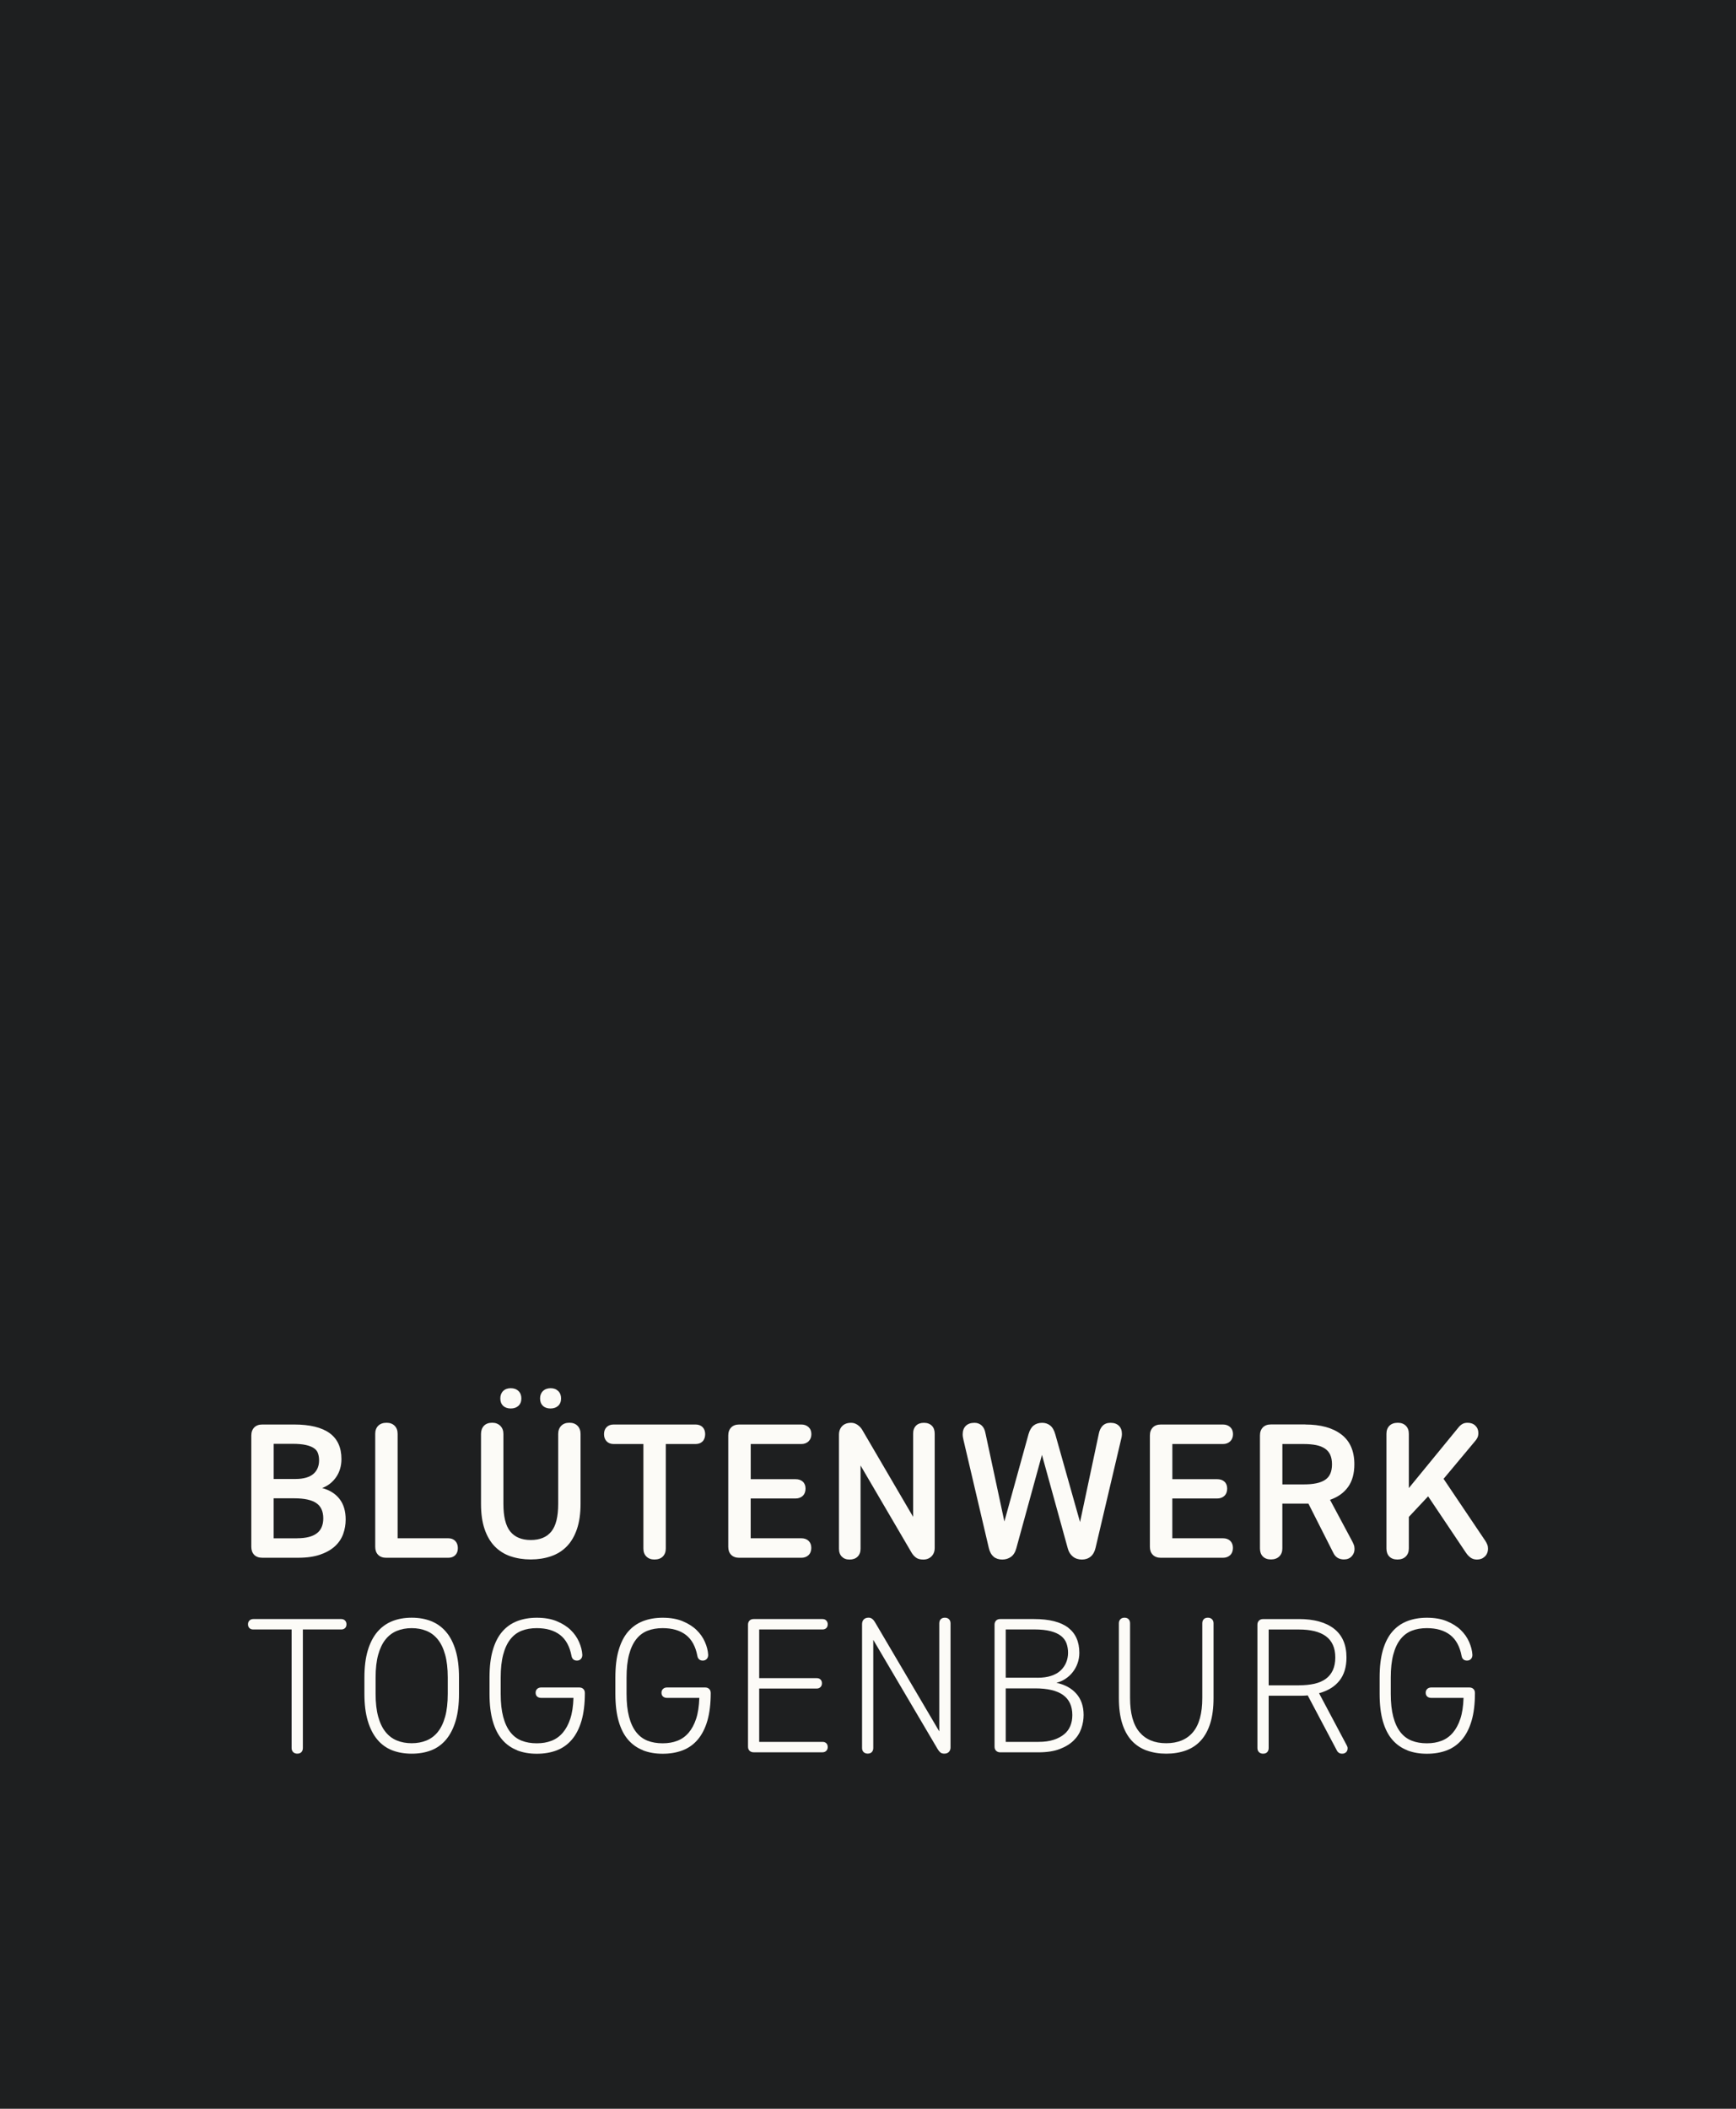 <?xml version="1.0" encoding="UTF-8"?>
<svg id="Ebene_1" data-name="Ebene 1" xmlns="http://www.w3.org/2000/svg" viewBox="0 0 500 607.14">
  <rect id="Hintergrund" y="0" width="500" height="607.14" fill="#1e1f20"/>
  <g id="Schriftzug">
    <g>
      <path d="M73.21,447.64c-.56-.57-.83-1.34-.83-2.31v-32.03c0-.96.28-1.73.83-2.31.56-.57,1.33-.86,2.34-.86h9.17c4.52,0,7.92.83,10.2,2.47,2.28,1.65,3.42,4.14,3.42,7.48,0,1-.13,1.94-.39,2.81s-.64,1.67-1.14,2.39-1.09,1.35-1.78,1.89-1.44.95-2.25,1.25c2.19.59,3.86,1.65,5.03,3.17,1.17,1.52,1.75,3.49,1.75,5.89,0,1.45-.24,2.84-.72,4.17-.48,1.33-1.26,2.5-2.34,3.5-1.08,1-2.48,1.81-4.23,2.42-1.74.61-3.86.92-6.34.92h-10.4c-1,0-1.78-.29-2.34-.86h.02ZM85.11,425.81c1.19,0,2.21-.13,3.09-.39.87-.26,1.58-.63,2.11-1.11.54-.48.94-1.05,1.2-1.7.26-.65.39-1.36.39-2.14s-.1-1.42-.31-2.03c-.2-.61-.59-1.11-1.17-1.5s-1.36-.7-2.36-.92-2.26-.33-3.78-.33h-5.45v10.12h6.28ZM85.55,442.88c1.3,0,2.42-.12,3.36-.36.95-.24,1.73-.6,2.36-1.08.63-.48,1.09-1.08,1.39-1.81.3-.72.45-1.55.45-2.47,0-2.04-.68-3.51-2.03-4.42s-3.46-1.36-6.31-1.36h-5.95v11.51h6.73,0Z" fill="#fcfbf7"/>
      <path d="M114.52,442.88h14.57c.85,0,1.53.26,2.03.78s.75,1.2.75,2.06-.25,1.53-.75,2.03-1.18.75-2.03.75h-17.85c-1,0-1.78-.29-2.34-.86-.56-.57-.83-1.34-.83-2.31v-32.53c0-.96.29-1.73.86-2.31.57-.57,1.38-.86,2.42-.86.96,0,1.73.29,2.31.86.57.58.86,1.34.86,2.31v30.08Z" fill="#fcfbf7"/>
      <path d="M147.05,448.08c-1.78-.61-3.3-1.57-4.56-2.86-1.26-1.3-2.23-2.96-2.92-4.98-.69-2.02-1.03-4.44-1.03-7.26v-20.13c0-.96.28-1.74.83-2.34.56-.59,1.35-.89,2.39-.89.96,0,1.74.3,2.34.89.59.59.89,1.37.89,2.34v20.13c0,3.67.66,6.32,1.97,7.95,1.32,1.63,3.29,2.45,5.92,2.45s4.61-.82,5.92-2.45c1.32-1.63,1.97-4.28,1.97-7.95v-20.13c0-.96.29-1.74.86-2.34.57-.59,1.36-.89,2.36-.89s1.79.3,2.36.89c.57.59.86,1.37.86,2.34v20.07c0,2.82-.34,5.25-1.03,7.28-.69,2.04-1.66,3.71-2.92,5-1.26,1.3-2.78,2.25-4.56,2.86s-3.73.92-5.84.92-4.06-.31-5.84-.92l.03.02ZM144.91,404.74c-.54-.52-.81-1.22-.81-2.11s.27-1.6.81-2.14,1.27-.81,2.2-.81,1.67.27,2.22.81c.56.54.83,1.25.83,2.14s-.28,1.59-.83,2.11c-.56.52-1.3.78-2.22.78s-1.66-.26-2.2-.78ZM156.36,404.74c-.54-.52-.81-1.22-.81-2.11s.28-1.6.83-2.14c.56-.54,1.3-.81,2.22-.81s1.61.27,2.17.81.83,1.25.83,2.14-.28,1.59-.83,2.11c-.56.52-1.3.78-2.22.78s-1.66-.26-2.2-.78h0Z" fill="#fcfbf7"/>
      <path d="M200.32,410.13c.85,0,1.53.25,2.03.75s.75,1.18.75,2.03-.25,1.58-.75,2.09c-.5.5-1.18.75-2.03.75h-8.56v30.08c0,.96-.29,1.73-.86,2.31-.58.57-1.38.86-2.42.86-.96,0-1.73-.29-2.31-.86-.58-.57-.86-1.34-.86-2.31v-30.08h-8.56c-.85,0-1.53-.26-2.03-.78s-.75-1.2-.75-2.06.25-1.53.75-2.03,1.18-.75,2.03-.75h23.58-.01Z" fill="#fcfbf7"/>
      <path d="M230.79,410.13c.85,0,1.55.25,2.09.75s.81,1.18.81,2.03-.27,1.54-.81,2.06-1.23.78-2.09.78h-14.57v10.12h12.9c.89,0,1.59.24,2.11.72s.78,1.15.78,2-.27,1.58-.81,2.09c-.54.5-1.23.75-2.09.75h-12.9v11.45h14.57c.89,0,1.59.25,2.11.75s.78,1.18.78,2.03-.27,1.58-.81,2.09c-.54.5-1.23.75-2.09.75h-17.85c-1,0-1.78-.29-2.34-.86-.56-.57-.83-1.34-.83-2.31v-32.03c0-.96.28-1.73.83-2.31.56-.57,1.33-.86,2.34-.86h17.87Z" fill="#fcfbf7"/>
      <path d="M263.82,410.47c.56-.56,1.32-.83,2.28-.83s1.72.28,2.28.83.83,1.32.83,2.28v32.92c0,1-.31,1.81-.92,2.42s-1.4.92-2.36.92-1.65-.2-2.17-.61c-.52-.41-.95-.91-1.28-1.5l-14.62-24.97v23.97c0,.96-.29,1.72-.86,2.28-.58.56-1.34.83-2.31.83s-1.67-.28-2.22-.83-.83-1.32-.83-2.28v-32.81c0-1.04.31-1.87.92-2.5s1.47-.95,2.59-.95c.63,0,1.21.18,1.75.53s.99.81,1.36,1.36l14.74,25.19v-23.97c0-.96.28-1.72.83-2.28h0Z" fill="#fcfbf7"/>
      <path d="M286.17,448.17c-.67-.56-1.13-1.41-1.39-2.56l-7.28-31.03c-.07-.3-.13-.57-.17-.83-.04-.26-.06-.54-.06-.83,0-1,.3-1.8.89-2.39s1.43-.89,2.5-.89c.82,0,1.5.25,2.06.75s.93,1.25,1.11,2.25l5.45,25.41,6.95-25.13c.33-1.15.82-1.98,1.47-2.5s1.47-.78,2.47-.78c.89,0,1.66.26,2.31.78s1.14,1.37,1.47,2.56l7.12,25.24,5.39-25.36c.18-1,.56-1.79,1.11-2.36.56-.57,1.32-.86,2.28-.86,1.04,0,1.84.29,2.42.86.57.58.86,1.34.86,2.31,0,.26-.02.52-.06.78s-.09.52-.17.78l-7.34,31.19c-.26,1.15-.73,2.01-1.42,2.59-.69.57-1.53.86-2.53.86s-1.91-.29-2.61-.86c-.7-.57-1.19-1.34-1.45-2.31l-7.45-26.97-7.39,26.91c-.3,1.11-.81,1.93-1.53,2.45-.72.52-1.57.78-2.53.78s-1.84-.28-2.5-.83h.02Z" fill="#fcfbf7"/>
      <path d="M352.23,410.13c.85,0,1.55.25,2.09.75s.81,1.18.81,2.03-.27,1.54-.81,2.06-1.23.78-2.09.78h-14.57v10.12h12.9c.89,0,1.59.24,2.11.72s.78,1.15.78,2-.27,1.58-.81,2.09c-.54.5-1.23.75-2.09.75h-12.9v11.45h14.57c.89,0,1.59.25,2.11.75s.78,1.18.78,2.03-.27,1.58-.81,2.09c-.54.5-1.23.75-2.09.75h-17.85c-1,0-1.78-.29-2.34-.86-.56-.57-.83-1.34-.83-2.31v-32.03c0-.96.28-1.73.83-2.31.56-.57,1.33-.86,2.34-.86h17.87Z" fill="#fcfbf7"/>
      <path d="M375.96,410.13c4.41,0,7.87.95,10.37,2.86,2.5,1.91,3.75,4.77,3.75,8.59,0,2.67-.6,4.85-1.81,6.53-1.21,1.69-2.94,2.92-5.2,3.7l6.34,11.84c.18.33.35.7.5,1.08s.22.81.22,1.25c0,.82-.28,1.52-.83,2.11s-1.3.89-2.22.89c-.7,0-1.32-.16-1.83-.47-.52-.31-.95-.82-1.28-1.53l-7.12-14.07h-7.51v12.9c0,.96-.3,1.73-.89,2.31-.59.57-1.39.86-2.39.86s-1.78-.29-2.34-.86c-.56-.57-.83-1.34-.83-2.31v-32.53c0-.96.28-1.73.83-2.31.56-.57,1.33-.86,2.34-.86h9.9v.02ZM375.52,427.37c1.37,0,2.56-.1,3.56-.31,1-.2,1.84-.53,2.53-.97s1.2-1.04,1.53-1.78.5-1.65.5-2.72-.17-1.98-.5-2.72-.84-1.34-1.53-1.81c-.69-.46-1.53-.8-2.53-1s-2.19-.31-3.56-.31h-6.17v11.62h6.17Z" fill="#fcfbf7"/>
      <path d="M405.77,445.83c0,.96-.3,1.73-.89,2.31-.59.57-1.39.86-2.39.86s-1.78-.29-2.34-.86c-.56-.57-.83-1.34-.83-2.31v-33.03c0-.96.29-1.73.86-2.31.57-.57,1.38-.86,2.42-.86.96,0,1.73.29,2.31.86.57.58.86,1.34.86,2.31v33.03h0ZM405.27,429.04l14.85-18.13c.33-.41.7-.72,1.11-.95.41-.22.89-.33,1.45-.33.93,0,1.68.28,2.25.83.57.56.86,1.26.86,2.11,0,.52-.08.95-.25,1.31-.17.35-.38.68-.64.97l-11.34,13.57-8.28,8.84v-8.23h0ZM415.17,424.87l12.62,18.74c.22.33.41.69.56,1.06s.22.76.22,1.17c0,.96-.31,1.73-.92,2.31-.61.57-1.36.86-2.25.86-.7,0-1.31-.18-1.81-.53s-.95-.82-1.36-1.42l-11.23-16.74,4.17-5.45h0Z" fill="#fcfbf7"/>
    </g>
    <g>
      <path d="M98.29,466.14c.44,0,.81.14,1.08.42.28.28.42.64.42,1.08,0,.48-.14.85-.42,1.11-.28.26-.64.39-1.08.39h-11.06v34.14c0,.48-.14.87-.42,1.17-.28.3-.68.44-1.2.44-.48,0-.87-.15-1.17-.44-.3-.3-.45-.69-.45-1.17v-34.14h-11.06c-.44,0-.81-.13-1.08-.39-.28-.26-.42-.63-.42-1.11,0-.44.14-.81.42-1.08s.64-.42,1.08-.42h25.36,0Z" fill="#fcfbf7"/>
      <path d="M131.23,495.47c-.65,2.17-1.57,3.96-2.75,5.37-1.19,1.41-2.61,2.44-4.28,3.09s-3.54.97-5.62.97-3.95-.33-5.62-.97c-1.67-.65-3.1-1.68-4.28-3.09-1.19-1.41-2.1-3.2-2.75-5.37-.65-2.17-.97-4.77-.97-7.81v-4.67c0-3.04.32-5.64.97-7.81.65-2.17,1.57-3.95,2.75-5.34,1.19-1.39,2.61-2.42,4.28-3.09,1.67-.67,3.54-1,5.62-1s3.95.33,5.62,1c1.67.67,3.1,1.7,4.28,3.09,1.19,1.39,2.1,3.17,2.75,5.34.65,2.17.97,4.77.97,7.81v4.67c0,3.04-.32,5.64-.97,7.81ZM108.18,487.66c0,2.6.25,4.79.75,6.59s1.2,3.26,2.11,4.39,2,1.96,3.28,2.47c1.28.52,2.7.78,4.25.78s2.97-.26,4.25-.78,2.37-1.34,3.28-2.47c.91-1.13,1.61-2.59,2.11-4.39.5-1.8.75-3.99.75-6.59v-4.67c0-2.59-.25-4.79-.75-6.59s-1.2-3.26-2.11-4.39-2-1.95-3.28-2.47-2.7-.78-4.25-.78-2.97.26-4.25.78-2.37,1.34-3.28,2.47c-.91,1.13-1.61,2.6-2.11,4.39-.5,1.8-.75,3.99-.75,6.59,0,0,0,4.67,0,4.67Z" fill="#fcfbf7"/>
      <path d="M148.97,503.92c-1.69-.65-3.12-1.66-4.31-3.03s-2.09-3.14-2.72-5.31c-.63-2.17-.95-4.81-.95-7.92v-4.67c0-3.11.31-5.75.95-7.92.63-2.17,1.54-3.94,2.72-5.31,1.19-1.37,2.62-2.38,4.31-3.03s3.57-.97,5.64-.97c2.22,0,4.14.33,5.75,1s2.95,1.51,4,2.53c1.06,1.02,1.86,2.17,2.42,3.45s.87,2.51.94,3.7c0,.52-.15.93-.44,1.22-.3.3-.67.44-1.11.44s-.8-.12-1.06-.36-.43-.56-.5-.97c-.52-2.74-1.62-4.76-3.31-6.06s-3.92-1.95-6.7-1.95c-1.63,0-3.09.25-4.36.75-1.28.5-2.36,1.32-3.25,2.45s-1.58,2.6-2.06,4.42-.72,4.02-.72,6.62v4.67c0,2.6.24,4.8.72,6.62s1.17,3.29,2.06,4.42,1.97,1.95,3.25,2.45,2.73.75,4.36.75,2.97-.24,4.23-.72,2.34-1.25,3.25-2.31,1.63-2.4,2.17-4.03.84-3.63.92-6.01h-9.29c-.48,0-.87-.13-1.17-.39s-.44-.63-.44-1.11c0-.44.15-.81.44-1.08.3-.28.69-.42,1.17-.42h10.95c.48,0,.87.14,1.17.42s.45.68.45,1.2c0,3.11-.33,5.77-.97,7.98-.65,2.21-1.58,4.01-2.78,5.42-1.21,1.41-2.66,2.44-4.37,3.09-1.71.65-3.61.97-5.73.97s-3.96-.33-5.64-.97v-.03Z" fill="#fcfbf7"/>
      <path d="M185.22,503.92c-1.69-.65-3.12-1.66-4.31-3.03s-2.09-3.14-2.72-5.31c-.63-2.17-.95-4.81-.95-7.92v-4.67c0-3.11.31-5.75.95-7.92.63-2.17,1.54-3.94,2.72-5.31,1.19-1.37,2.62-2.38,4.31-3.03s3.57-.97,5.64-.97c2.22,0,4.14.33,5.75,1s2.95,1.51,4,2.53c1.06,1.02,1.86,2.17,2.42,3.45s.87,2.51.94,3.7c0,.52-.15.93-.44,1.22s-.67.44-1.11.44-.8-.12-1.06-.36-.43-.56-.5-.97c-.52-2.74-1.62-4.76-3.31-6.06s-3.92-1.95-6.7-1.95c-1.63,0-3.09.25-4.36.75-1.28.5-2.36,1.32-3.25,2.45s-1.58,2.6-2.06,4.42-.72,4.02-.72,6.62v4.67c0,2.6.24,4.8.72,6.62s1.17,3.29,2.06,4.42,1.97,1.95,3.25,2.45,2.73.75,4.36.75,2.97-.24,4.23-.72,2.34-1.25,3.25-2.31,1.63-2.4,2.17-4.03.84-3.63.92-6.01h-9.29c-.48,0-.87-.13-1.17-.39s-.44-.63-.44-1.11c0-.44.15-.81.44-1.08.3-.28.69-.42,1.17-.42h10.95c.48,0,.87.14,1.17.42s.45.68.45,1.2c0,3.11-.33,5.77-.97,7.98-.65,2.21-1.58,4.01-2.78,5.42-1.21,1.41-2.66,2.44-4.37,3.09-1.71.65-3.61.97-5.73.97s-3.96-.33-5.64-.97v-.03Z" fill="#fcfbf7"/>
      <path d="M236.9,466.14c.45,0,.81.14,1.08.42s.42.64.42,1.08c0,.48-.14.85-.42,1.11-.28.26-.64.39-1.08.39h-18.24v14.01h16.57c.45,0,.81.13,1.08.39.28.26.42.63.42,1.11,0,.44-.14.81-.42,1.08-.28.28-.64.42-1.08.42h-16.57v15.35h18.24c.45,0,.81.13,1.08.39.28.26.42.63.42,1.11,0,.44-.14.81-.42,1.08-.28.28-.64.42-1.08.42h-19.85c-.48,0-.87-.15-1.17-.44-.3-.3-.44-.69-.44-1.17v-35.14c0-.48.15-.87.44-1.17.3-.3.69-.44,1.17-.44h19.85Z" fill="#fcfbf7"/>
      <path d="M270.96,466.19c.28-.3.68-.44,1.2-.44.48,0,.87.15,1.17.44.3.3.44.7.44,1.22v35.7c0,.52-.16.95-.47,1.28-.32.33-.75.5-1.31.5-.52,0-.92-.13-1.2-.39s-.53-.57-.75-.95l-18.52-31.42v31.14c0,.48-.14.87-.42,1.17-.28.3-.68.44-1.2.44-.48,0-.87-.15-1.17-.44-.3-.3-.44-.69-.44-1.17v-35.64c0-.59.17-1.06.5-1.39.33-.33.8-.5,1.39-.5.37,0,.7.11,1,.33s.56.52.78.89l18.57,31.53v-31.08c0-.52.14-.93.42-1.22h0Z" fill="#fcfbf7"/>
      <path d="M286.89,504.06c-.3-.3-.44-.69-.44-1.17v-35.14c0-.48.15-.87.44-1.17.3-.3.69-.44,1.17-.44h9.79c4.37,0,7.64.83,9.79,2.47,2.15,1.65,3.23,4.07,3.23,7.26,0,1.04-.17,2.03-.5,2.97-.33.95-.8,1.8-1.39,2.56-.59.76-1.3,1.41-2.11,1.95-.82.54-1.69.92-2.61,1.14,2.45.52,4.36,1.57,5.75,3.14,1.39,1.58,2.09,3.62,2.09,6.14,0,1.3-.22,2.6-.67,3.89-.45,1.3-1.18,2.45-2.2,3.45-1.02,1-2.35,1.82-4,2.45s-3.68.95-6.09.95h-11.06c-.48,0-.87-.15-1.17-.44h-.02ZM298.79,483.04c1.56,0,2.89-.19,4-.56s2.02-.89,2.72-1.56c.7-.67,1.23-1.44,1.58-2.31.35-.87.53-1.79.53-2.75s-.15-1.86-.44-2.7c-.3-.83-.82-1.55-1.56-2.14-.74-.59-1.74-1.06-3-1.39-1.26-.33-2.85-.5-4.78-.5h-8.17v13.9h9.12ZM299.12,501.5c1.67,0,3.1-.19,4.31-.58,1.2-.39,2.21-.92,3.03-1.58s1.42-1.47,1.81-2.42c.39-.94.58-1.99.58-3.14,0-2.56-.88-4.48-2.64-5.76s-4.46-1.92-8.09-1.92h-8.45v15.4h9.45Z" fill="#fcfbf7"/>
      <path d="M330.23,503.98c-1.69-.61-3.12-1.57-4.31-2.86-1.19-1.3-2.09-2.96-2.72-4.98-.63-2.02-.94-4.44-.94-7.26v-21.52c0-.48.15-.87.44-1.17.3-.3.69-.44,1.17-.44.52,0,.92.15,1.19.44.28.3.42.69.42,1.17v21.52c0,4.41.9,7.68,2.7,9.81,1.8,2.13,4.36,3.2,7.7,3.2s5.95-1.06,7.73-3.2c1.78-2.13,2.67-5.4,2.67-9.81v-21.52c0-.48.14-.87.42-1.17.28-.3.68-.44,1.2-.44.48,0,.87.15,1.17.44.3.3.45.69.45,1.17v21.52c0,2.82-.31,5.24-.94,7.26-.63,2.02-1.54,3.68-2.72,4.98-1.19,1.3-2.62,2.25-4.31,2.86s-3.57.92-5.64.92-3.96-.31-5.64-.92h-.04Z" fill="#fcfbf7"/>
      <path d="M374.13,466.14c4.34,0,7.7.93,10.09,2.78,2.39,1.85,3.59,4.62,3.59,8.29,0,2.74-.68,4.97-2.03,6.67-1.35,1.71-3.31,2.91-5.87,3.61l7.95,14.96c.07.15.14.3.2.44.06.15.08.3.08.45,0,.48-.15.86-.44,1.14-.3.28-.67.42-1.11.42-.37,0-.68-.07-.92-.22-.24-.15-.44-.35-.58-.61l-8.45-15.96c-.26.04-.57.07-.92.08-.35.02-.7.03-1.03.03h-9.29v15.07c0,.48-.14.87-.42,1.17-.28.3-.68.44-1.2.44-.48,0-.87-.15-1.17-.44-.3-.3-.45-.69-.45-1.17v-35.53c0-.48.15-.87.45-1.17s.69-.44,1.17-.44h10.35ZM374.13,485.21c1.67,0,3.15-.15,4.45-.44,1.3-.3,2.39-.77,3.28-1.42.89-.65,1.56-1.48,2.03-2.5.46-1.02.7-2.23.7-3.64s-.23-2.62-.7-3.64c-.46-1.02-1.14-1.85-2.03-2.5-.89-.65-1.98-1.13-3.28-1.45-1.3-.31-2.78-.47-4.45-.47h-8.73v16.07h8.73Z" fill="#fcfbf7"/>
      <path d="M405.33,503.92c-1.69-.65-3.12-1.66-4.31-3.03s-2.09-3.14-2.72-5.31c-.63-2.17-.94-4.81-.94-7.92v-4.67c0-3.11.31-5.75.94-7.92s1.54-3.94,2.72-5.31c1.19-1.37,2.62-2.38,4.31-3.03s3.57-.97,5.64-.97c2.22,0,4.14.33,5.75,1s2.95,1.51,4,2.53c1.06,1.02,1.86,2.17,2.42,3.45.56,1.28.87,2.51.94,3.7,0,.52-.15.93-.44,1.22s-.67.44-1.11.44-.8-.12-1.06-.36-.43-.56-.5-.97c-.52-2.74-1.62-4.76-3.31-6.06s-3.92-1.95-6.7-1.95c-1.63,0-3.09.25-4.36.75-1.28.5-2.36,1.32-3.25,2.45s-1.58,2.6-2.06,4.42-.72,4.02-.72,6.62v4.67c0,2.6.24,4.8.72,6.62s1.17,3.29,2.06,4.42c.89,1.13,1.97,1.95,3.25,2.45s2.73.75,4.36.75,2.96-.24,4.23-.72c1.26-.48,2.34-1.25,3.25-2.31s1.63-2.4,2.17-4.03.84-3.63.92-6.01h-9.29c-.48,0-.87-.13-1.17-.39-.3-.26-.44-.63-.44-1.11,0-.44.15-.81.44-1.08s.69-.42,1.17-.42h10.95c.48,0,.87.14,1.17.42.3.28.45.68.45,1.2,0,3.11-.32,5.77-.97,7.98-.65,2.21-1.58,4.01-2.78,5.42-1.21,1.41-2.66,2.44-4.36,3.09-1.71.65-3.61.97-5.73.97s-3.96-.33-5.64-.97v-.03Z" fill="#fcfbf7"/>
    </g>
  </g>
</svg>